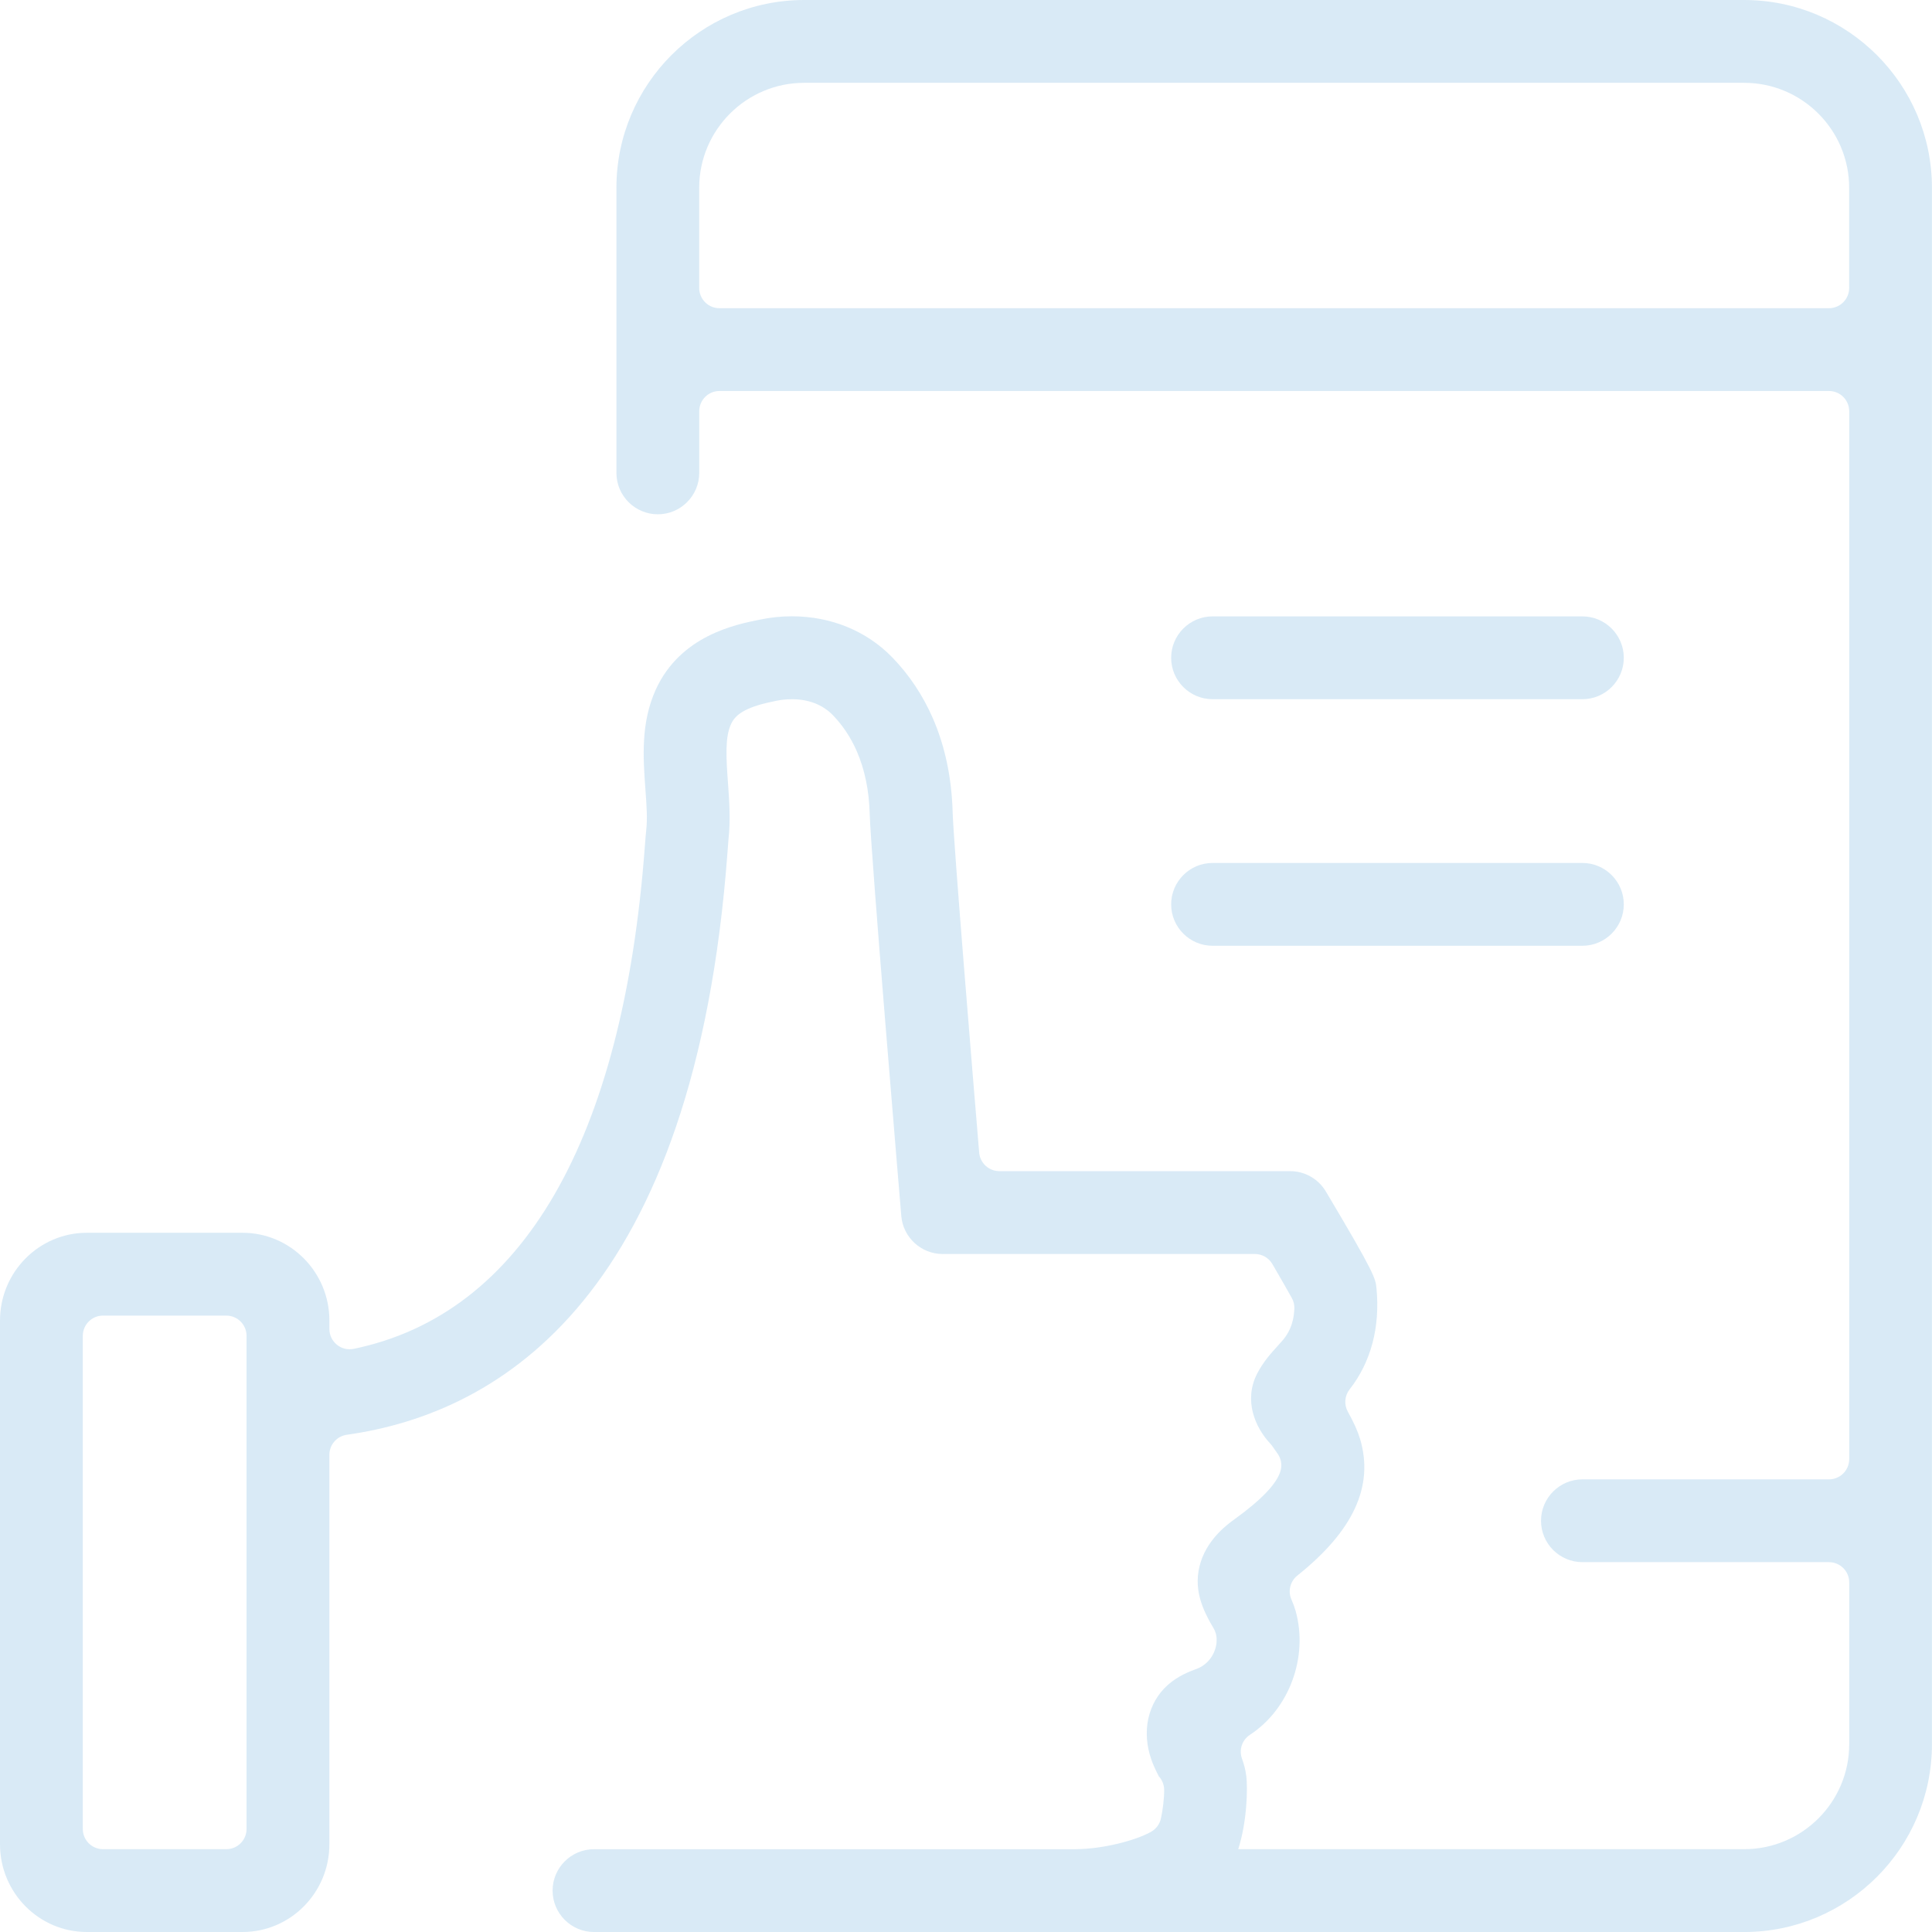 <?xml version="1.0" encoding="UTF-8"?>
<svg id="Livello_1" data-name="Livello 1" xmlns="http://www.w3.org/2000/svg" viewBox="0 0 993.77 993.77">
  <defs>
    <style>
      .cls-1 {
        fill: #4098d3;
      }

      .cls-2 {
        opacity: .2;
      }
    </style>
  </defs>
  <g class="cls-2">
    <path class="cls-1" d="m897.17,0h-483.51c-53.26,0-96.59,43.34-96.59,96.6v146.64c0,11.74,9.56,21.3,21.3,21.3s21.3-9.56,21.3-21.3v-31.71c0-5.75,4.66-10.41,10.41-10.41h570.7c5.75,0,10.41,4.66,10.41,10.41v539c0,5.75-4.66,10.41-10.41,10.41h-126.82c-11.74,0-21.3,9.56-21.3,21.3s9.56,21.29,21.3,21.29h126.82c5.75,0,10.41,4.66,10.41,10.41v83.23c0,29.78-24.23,54-54,54h-260.28c4.63-14.45,4.9-31.5,4.15-37.63-.37-2.96-1.1-5.88-2.21-8.93-1.65-4.54.03-9.63,4.09-12.27,20.21-13.22,30.1-39.99,23.51-63.66-.54-1.91-1.24-3.84-2.15-5.89-1.92-4.32-.68-9.41,3.02-12.36,28.87-23.03,39.44-45.98,32.3-70.17-1.17-3.93-3.34-8.8-6.3-14.07-2.07-3.67-1.71-8.22.88-11.53,10.96-13.97,15.74-31.92,13.83-51.91-.5-5.19-.7-7.34-26.08-49.94-3.83-6.42-10.84-10.41-18.31-10.41h-149.61c-5.41,0-9.92-4.15-10.37-9.54-3.11-37.31-13.27-160.23-13.65-175.23-.5-17.62-3.93-33.85-10.2-48.24-5.13-11.76-12.15-22.27-20.84-31.25-13.24-13.63-31.57-21.14-51.65-21.14-5.49,0-11.04.58-16.61,1.75-12.18,2.43-40.69,8.11-53.37,35.9-7.82,17.17-6.53,35.15-5.38,51.1.65,8.53,1.1,15.51.44,21.32-.18,1.45-.36,3.84-.61,7.02l-.09,1.11c-11.21,151.24-62.99,240.67-149.76,258.61-.7.14-1.4.21-2.1.21-2.38,0-4.7-.82-6.57-2.34-2.43-1.98-3.84-4.94-3.84-8.07v-4.36c0-24.89-20.03-45.14-44.64-45.14H44.65c-24.61,0-44.65,20.25-44.65,45.14v269.41c0,24.87,20.03,45.11,44.65,45.11h80.13c24.61,0,44.64-20.24,44.64-45.11v-200.34c0-5.19,3.83-9.58,8.96-10.31,80.04-11.27,178.98-72.42,195.83-299.69l.49-6.48c1.14-9.97.4-20.17-.25-29.14-1-13.47-1.47-23.54,1.5-30.05,2.41-5.82,9.12-9.34,23.02-12.11,1.89-.4,4.89-.88,8.39-.88,8.55,0,15.8,2.81,21.02,8.17,5.13,5.32,9.29,11.58,12.32,18.57,4.11,9.39,6.35,20.28,6.66,32.37.57,20.5,15.62,199.14,16.25,206.76.91,10.93,10.22,19.49,21.21,19.49h160.66c3.7,0,7.13,1.97,8.99,5.17,4.04,6.91,7.7,13.33,10.01,17.48.94,1.69,1.4,3.62,1.3,5.56-.4,8.4-3.34,12.93-5.8,15.95l-2.8,3.15c-3.29,3.61-7.38,8.11-10.52,14.19-7.05,13.75-1.13,27.63,6.74,36.04.37.4.72.82,1.03,1.27.93,1.38,2.01,2.9,2.53,3.59,1.92,2.53,2.58,5.79,1.79,8.86-1.67,6.54-9.63,14.98-23.68,25.13-3.29,2.36-13.32,9.56-17.33,21.66-4.56,13.94,1,25.17,6.57,34.61.53.89.92,1.86,1.16,2.87,1.32,5.52-1.15,13.41-8.32,17.17-.39.21-.88.41-1.29.57-3.94,1.46-9.89,3.68-15.17,8.41-10.32,9.21-13.55,23.94-8.44,38.47,1.01,2.89,2.42,5.81,3.84,8.56,1.66,1.81,2.68,4.21,2.72,6.85.07,3.89-.65,10.28-1.67,14.84-.64,2.88-2.48,5.35-5.04,6.8-7.76,4.38-24.58,8.93-39.33,8.96h-247.23c-11.74,0-21.3,9.56-21.3,21.3s9.56,21.3,21.3,21.3h591.6c53.27,0,96.6-43.34,96.6-96.6V96.6c0-53.27-43.34-96.6-96.6-96.6ZM126.82,940.76c0,5.75-4.66,10.41-10.41,10.41h-63.41c-5.75,0-10.41-4.66-10.41-10.41v-253.64c0-5.74,4.66-10.41,10.41-10.41h63.41c5.75,0,10.41,4.67,10.41,10.41v253.64ZM951.17,148.12c0,5.75-4.66,10.41-10.41,10.41H370.06c-5.75,0-10.41-4.66-10.41-10.41v-51.52c0-29.78,24.23-54,54-54h483.51c29.78,0,54,24.22,54,54v51.52Z"/>
  </g>
  <g class="cls-2">
    <path class="cls-1" d="m623.71,359.65c-11.74,0-21.3-9.56-21.3-21.3s9.56-21.3,21.3-21.3h190.23c11.74,0,21.3,9.56,21.3,21.3s-9.56,21.3-21.3,21.3h-190.23Z"/>
  </g>
  <g class="cls-2">
    <path class="cls-1" d="m623.71,486.48c-11.74,0-21.3-9.56-21.3-21.3s9.56-21.3,21.3-21.3h190.23c11.74,0,21.3,9.56,21.3,21.3s-9.56,21.3-21.3,21.3h-190.23Z"/>
  </g>
</svg>